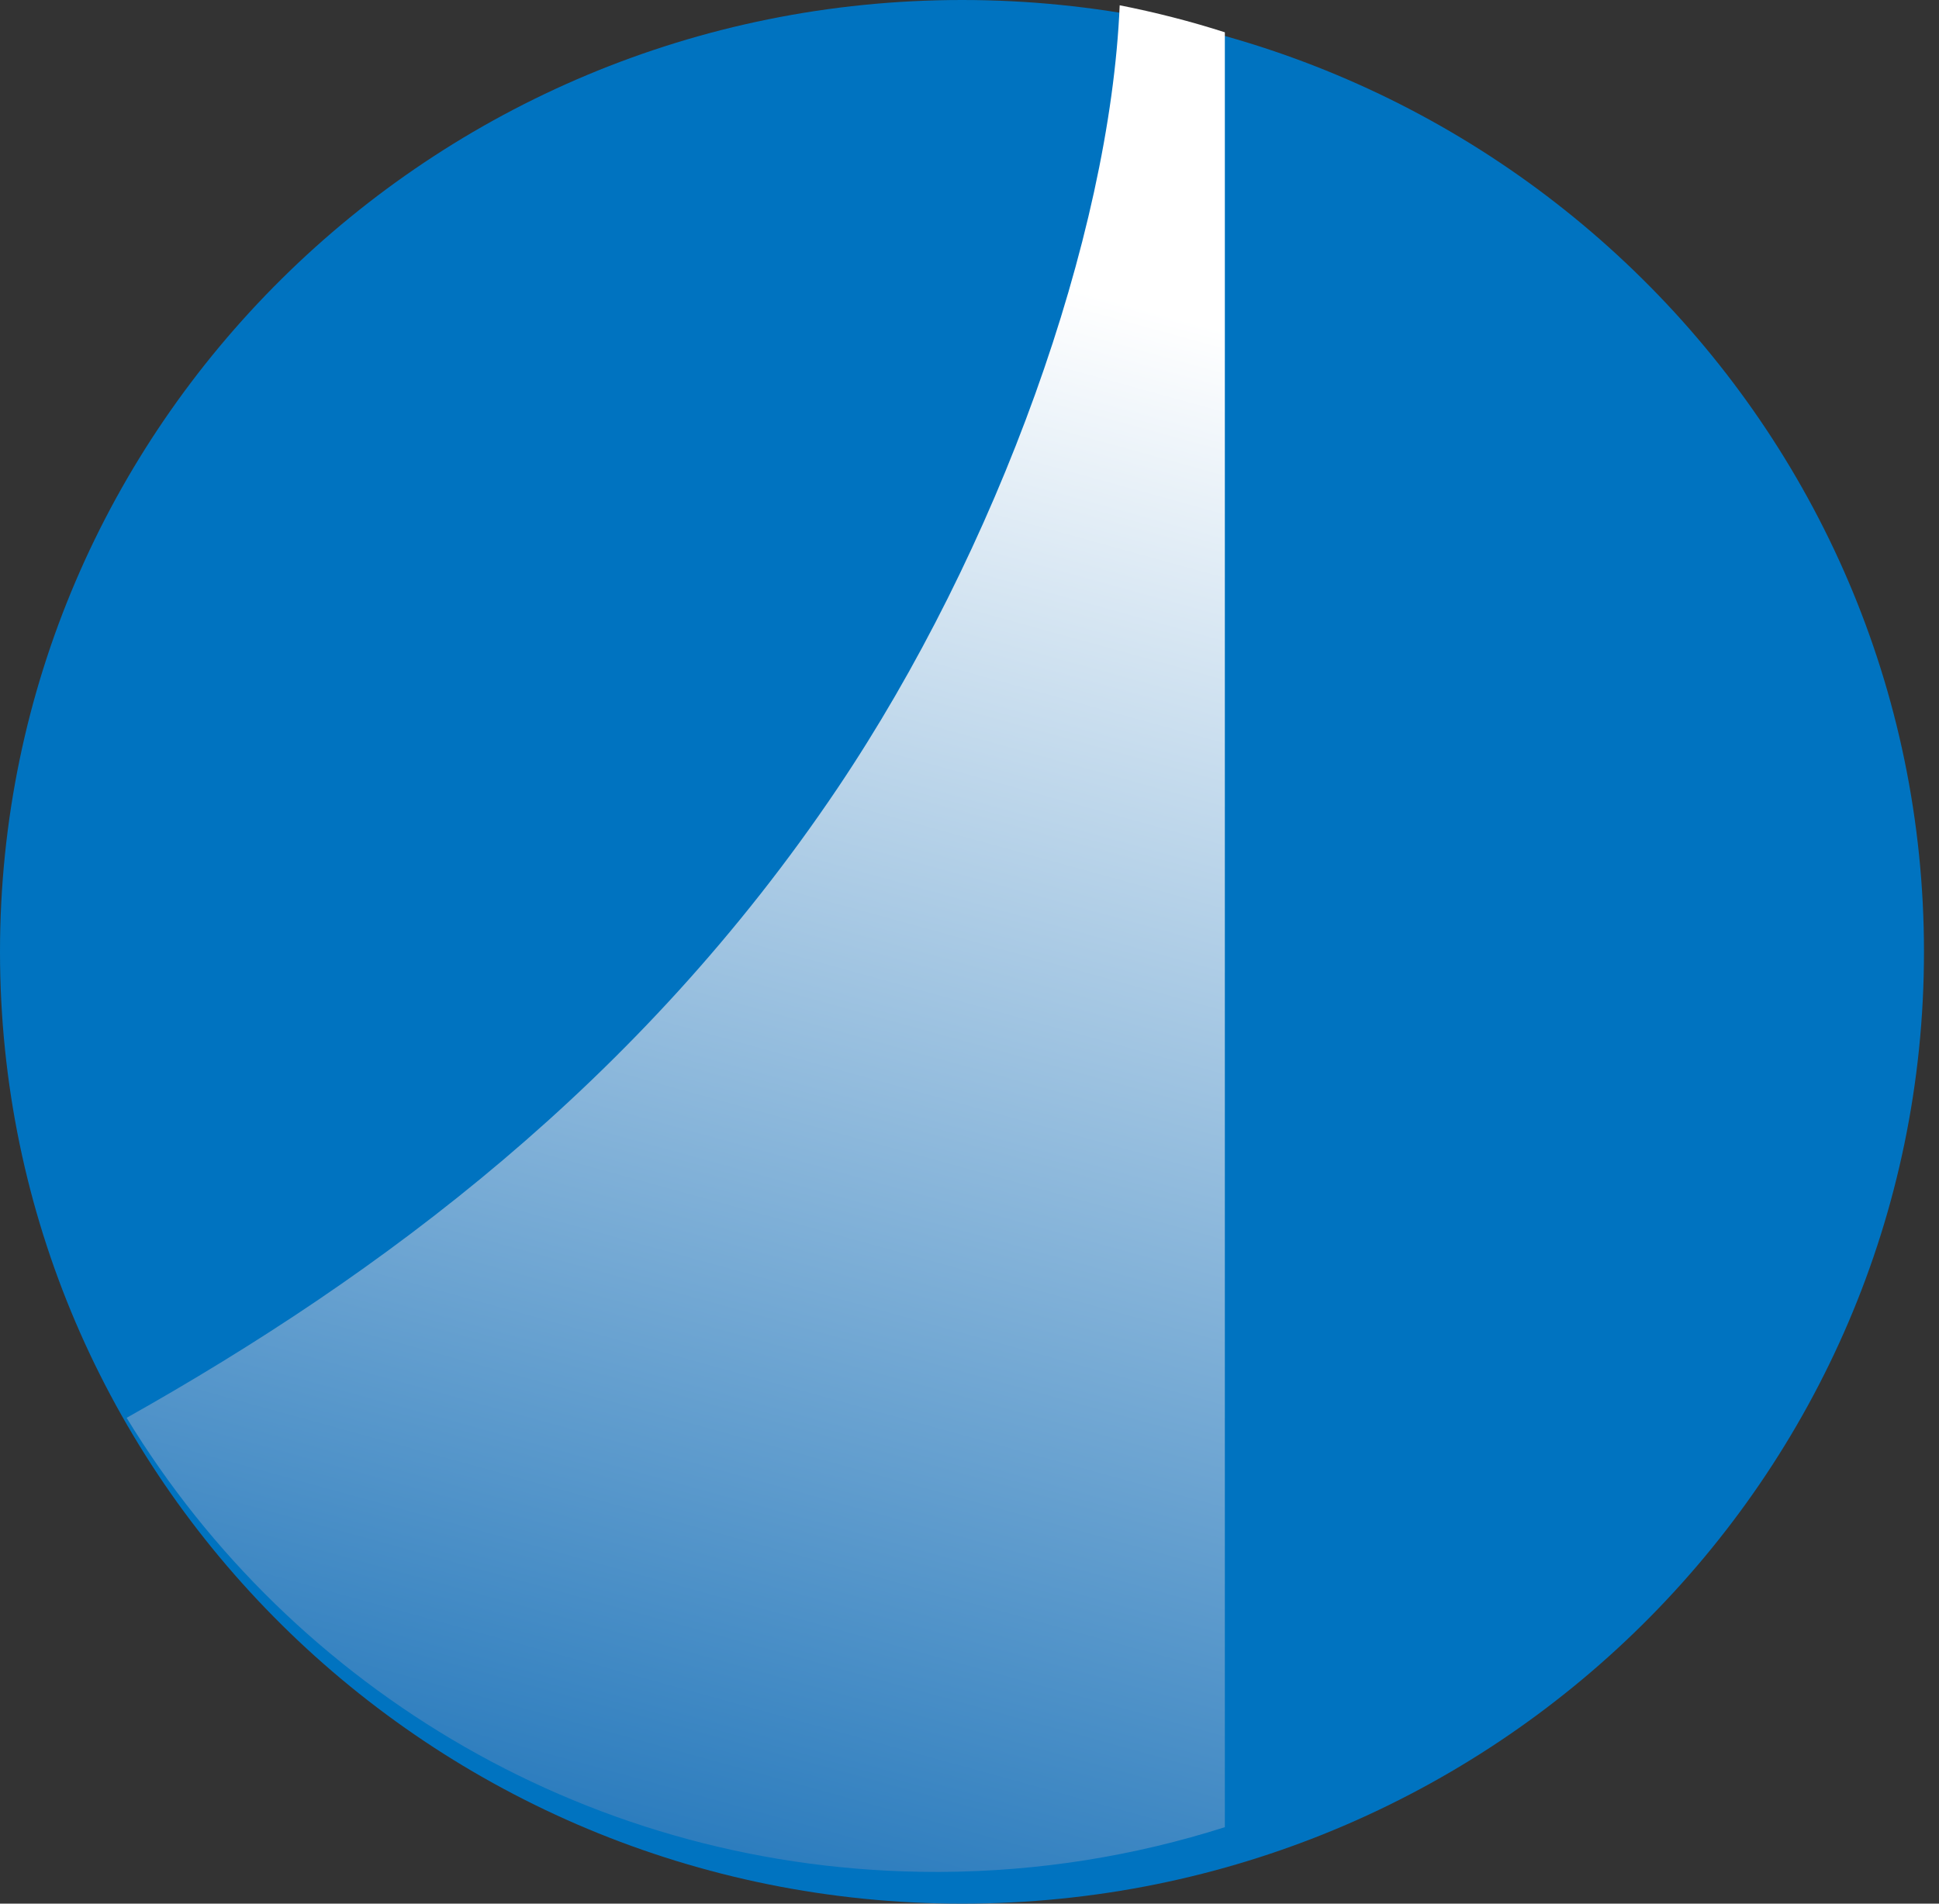 <svg width="55" height="54" viewBox="0 0 55 54" fill="none" xmlns="http://www.w3.org/2000/svg">
<rect x="0" y="0" width="55" height="54" fill="#333333" stroke="none"/>
<g clip-path="url(#clip0_1045_2)">
<path d="M27.288 0C42.358 0 54.574 12.088 54.574 27C54.574 41.912 42.358 54 27.288 54C12.218 54 0 41.912 0 27C1.66616e-08 12.088 12.218 0 27.288 0Z" fill="#0073C0"/>
<path fill-rule="evenodd" clip-rule="evenodd" d="M26.549 53.1H26.683C29.494 53.086 32.2 52.641 34.743 51.831V0.916C33.772 0.605 32.775 0.35 31.76 0.15C31.483 6.731 28.306 15.599 23.753 22.365C18.124 30.727 10.803 36.164 3.592 40.219C8.297 47.942 16.818 53.1 26.549 53.1Z" fill="url(#paint0_linear_1045_2)"/>
</g>
<defs>
<linearGradient id="paint0_linear_1045_2" x1="32.079" y1="8.606" x2="19.282" y2="54.928" gradientUnits="userSpaceOnUse">
<stop stop-color="white"/>
<stop offset="1" stop-color="#2075BA"/>
</linearGradient>
<clipPath id="clip0_1045_2">
<rect width="55" height="54" fill="white"/>
</clipPath>
</defs>
</svg>
